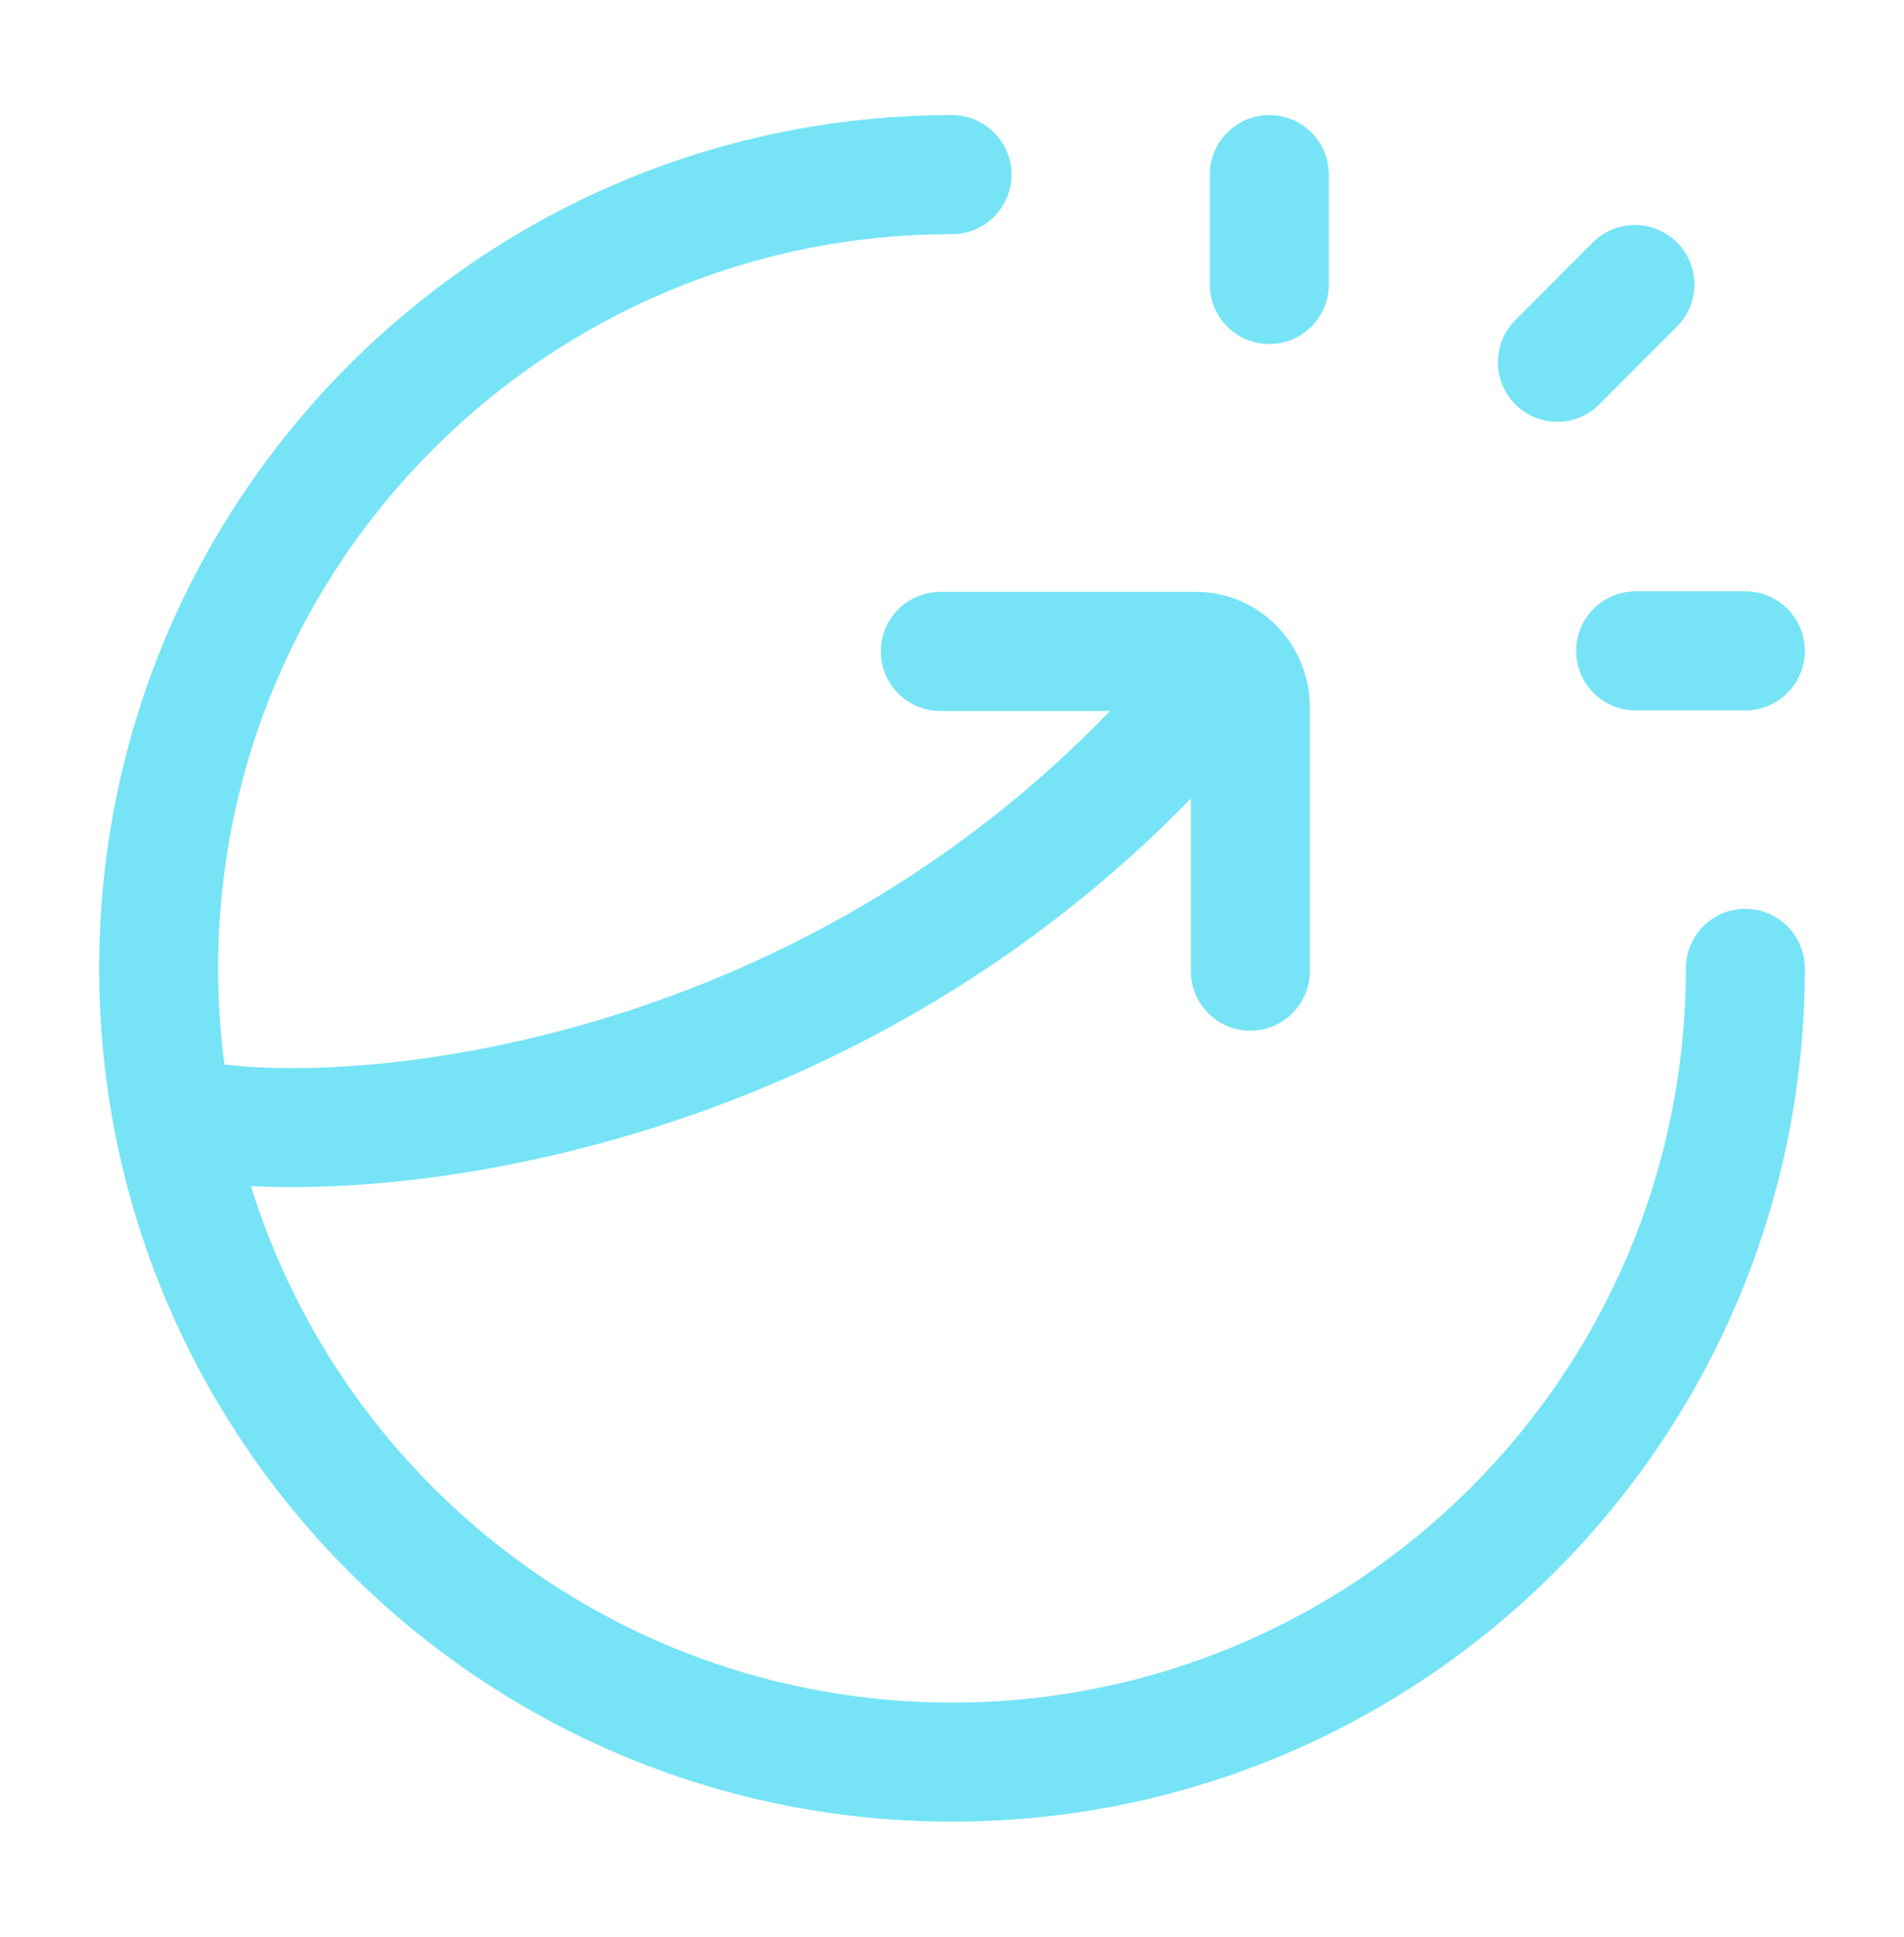 <svg width="60" height="61" viewBox="0 0 60 61" fill="none" xmlns="http://www.w3.org/2000/svg">
<path d="M30 7.375C17.228 7.375 6.875 17.728 6.875 30.5C6.875 31.526 6.942 32.537 7.072 33.529C7.088 33.53 7.104 33.532 7.12 33.533C12.189 34.126 25.173 32.576 34.979 22.392H29.632C28.596 22.392 27.757 21.553 27.757 20.517C27.757 19.482 28.596 18.642 29.632 18.642H37.687C39.714 18.642 41.277 20.314 41.277 22.276V30.588C41.277 31.624 40.437 32.463 39.402 32.463C38.366 32.463 37.527 31.624 37.527 30.588V25.152C27.447 35.508 14.405 37.695 7.909 37.359C10.832 46.782 19.617 53.625 30 53.625C42.772 53.625 53.125 43.272 53.125 30.5C53.125 29.465 53.965 28.625 55 28.625C56.035 28.625 56.875 29.465 56.875 30.5C56.875 45.343 44.843 57.375 30 57.375C15.157 57.375 3.125 45.343 3.125 30.5C3.125 15.657 15.157 3.625 30 3.625C31.035 3.625 31.875 4.464 31.875 5.5C31.875 6.536 31.035 7.375 30 7.375Z" fill="#76E4F6"/>
<path d="M40 3.625C41.035 3.625 41.875 4.464 41.875 5.5V8.962C41.875 9.997 41.035 10.836 40 10.836C38.965 10.836 38.125 9.997 38.125 8.962V5.5C38.125 4.464 38.965 3.625 40 3.625Z" fill="#76E4F6"/>
<path d="M52.845 7.635C53.578 8.366 53.579 9.553 52.847 10.286L50.403 12.734C49.672 13.467 48.485 13.468 47.752 12.736C47.019 12.005 47.018 10.817 47.75 10.085L50.193 7.637C50.925 6.904 52.112 6.903 52.845 7.635Z" fill="#76E4F6"/>
<path d="M49.669 20.5C49.669 19.465 50.508 18.625 51.544 18.625H55C56.035 18.625 56.875 19.465 56.875 20.5C56.875 21.535 56.035 22.375 55 22.375H51.544C50.508 22.375 49.669 21.535 49.669 20.5Z" fill="#76E4F6"/>
</svg>
